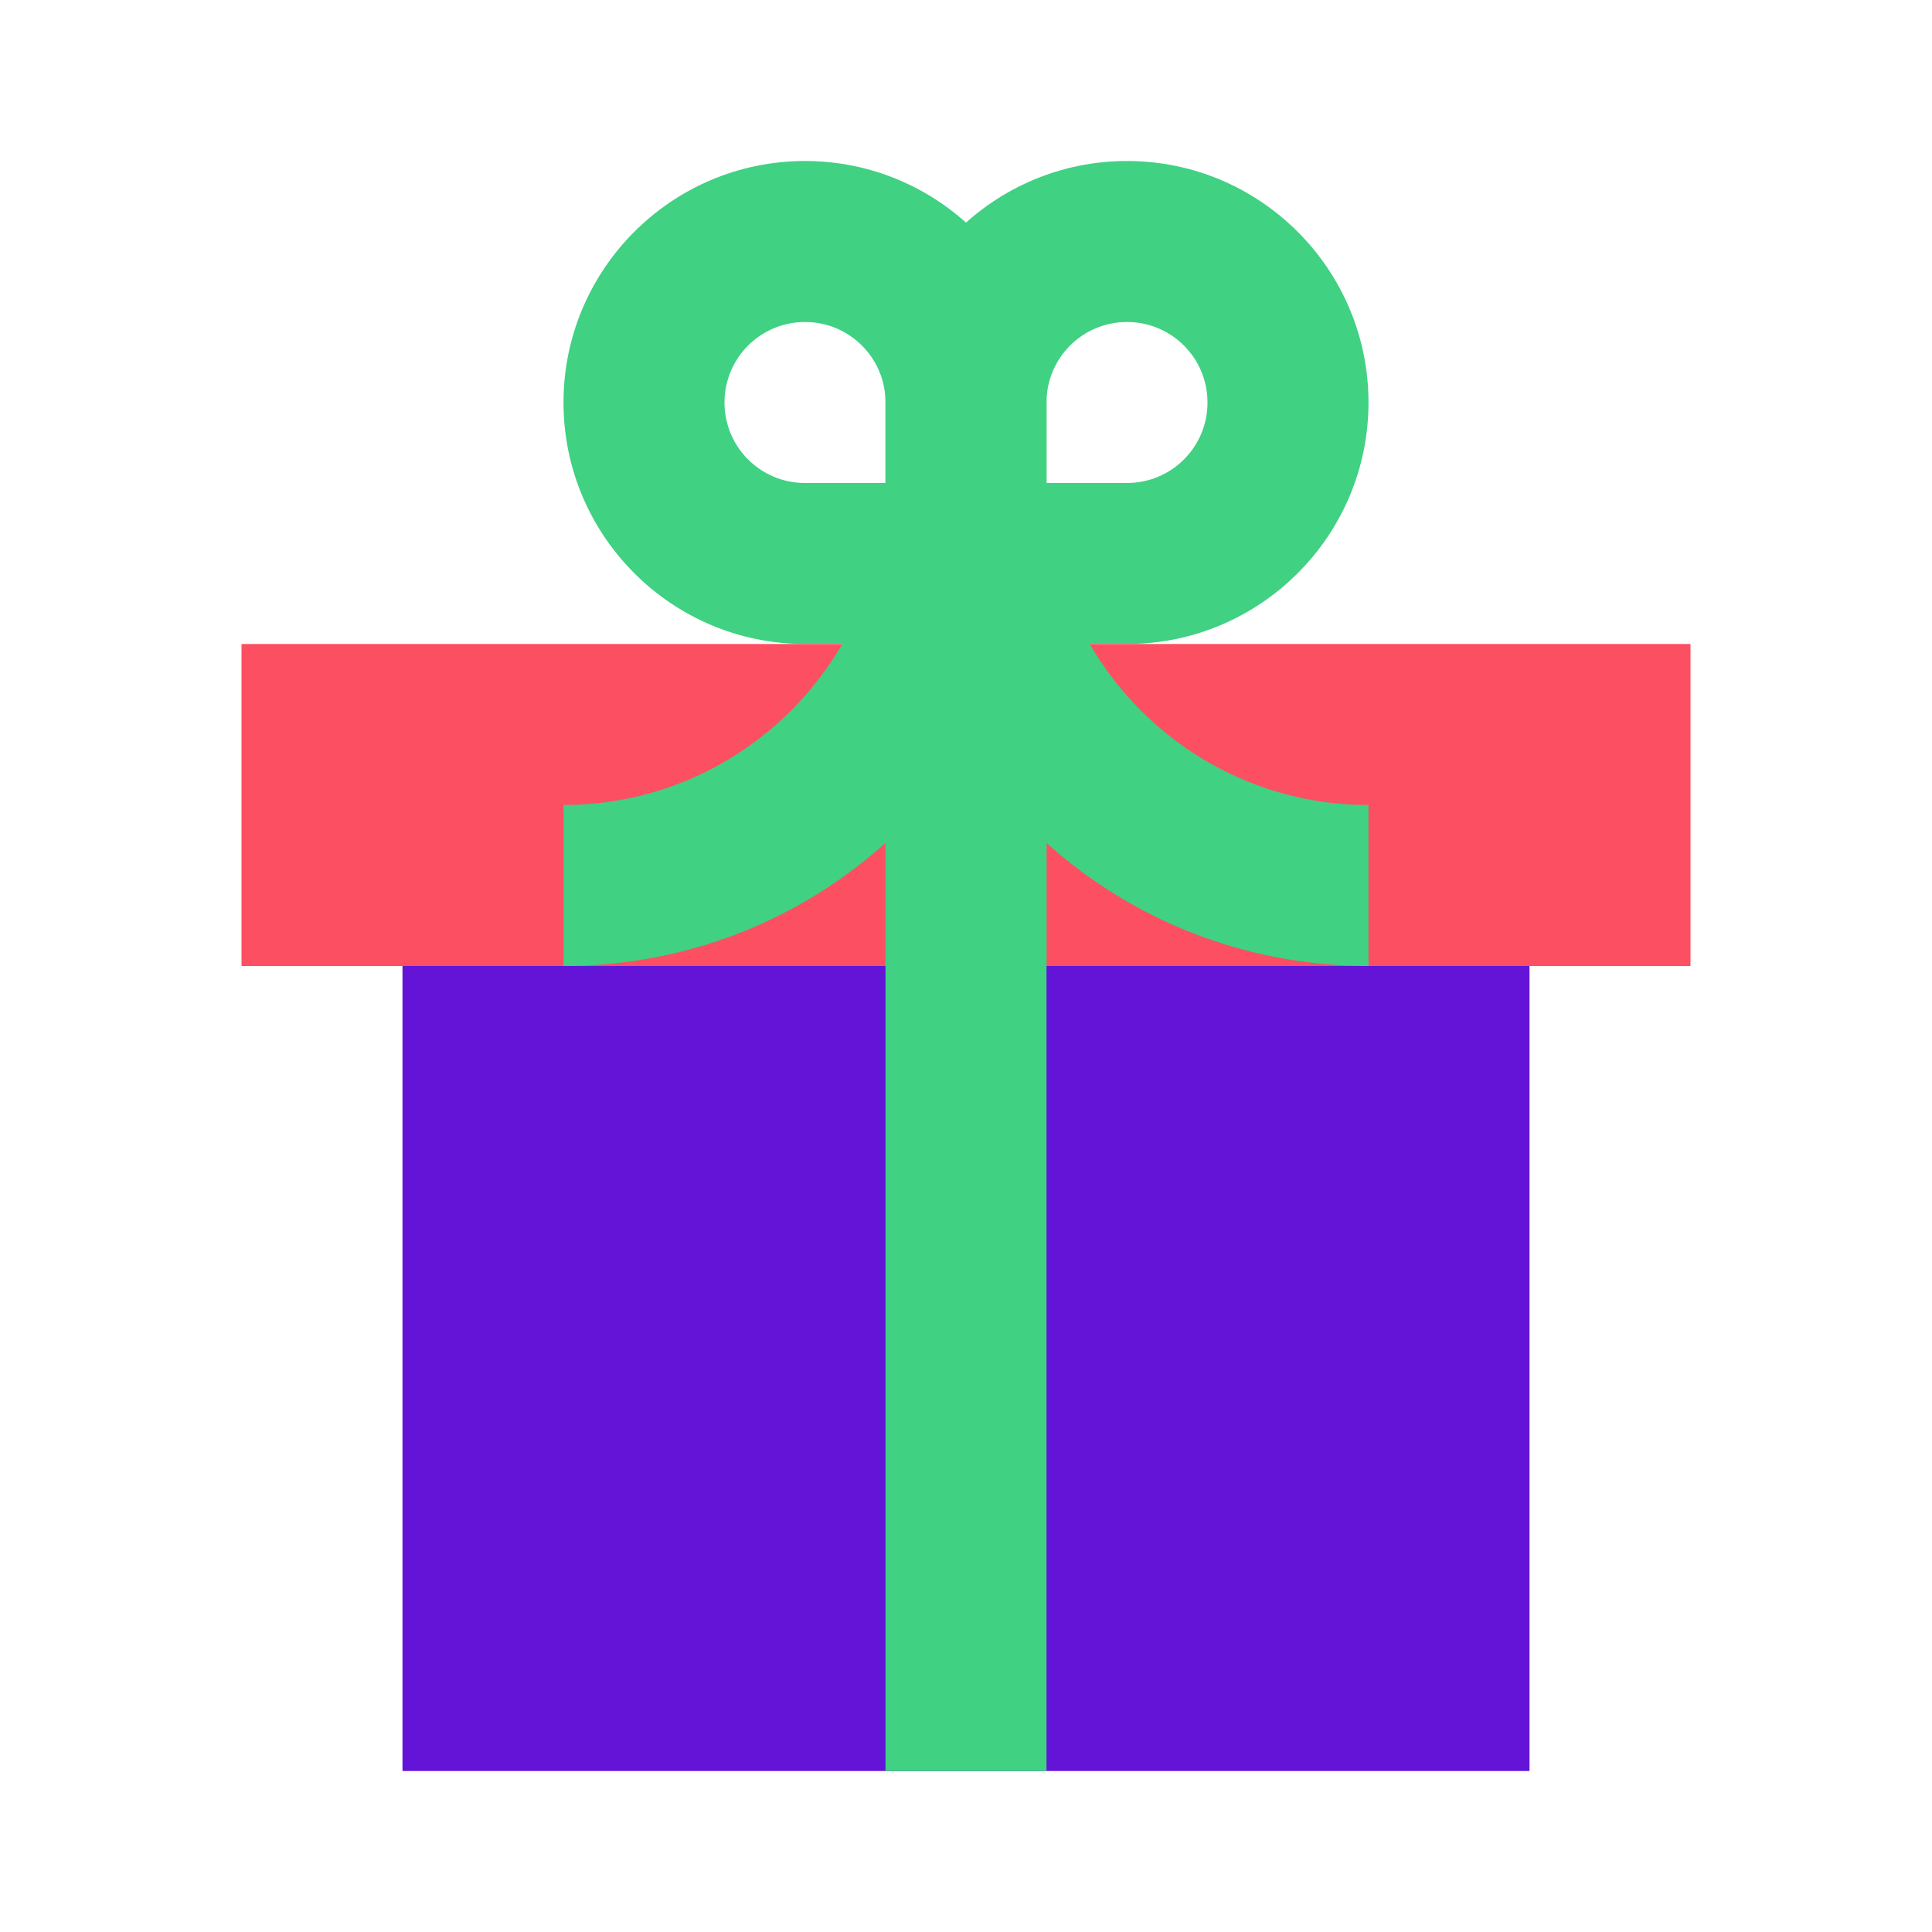 <svg viewBox="0 0 24 24" xmlns="http://www.w3.org/2000/svg"><g fill="#40D183"><path d="M13 8H10C8.345 8 7 6.655 7 5C7 3.345 8.345 2 10 2C11.655 2 13 3.345 13 5V8ZM10 4C9.447 4 9 4.447 9 5C9 5.553 9.447 6 10 6H11V5C11 4.447 10.553 4 10 4Z"/><path d="M14 8H11V5C11 3.345 12.345 2 14 2C15.655 2 17 3.345 17 5C17 6.655 15.655 8 14 8ZM13 6H14C14.553 6 15 5.553 15 5C15 4.447 14.553 4 14 4C13.447 4 13 4.447 13 5V6Z"/></g><path d="M19 9.75H5V22H19V9.75Z" fill="#6314D7"/><path d="M21 8H3V12H21V8Z" fill="#FD4F62"/><g fill="#40D183"><path d="M13 8H11V22H13V8Z"/><path d="M13 8H11V12H13V8Z"/><path d="M7 12V10C9.205 10 11 8.205 11 6H13C13 7.603 12.375 9.11 11.242 10.242C10.11 11.375 8.602 12 7 12Z"/><path d="M17 12C15.398 12 13.89 11.375 12.758 10.242C11.625 9.11 11 7.603 11 6H13C13 8.205 14.795 10 17 10V12Z"/></g></svg>